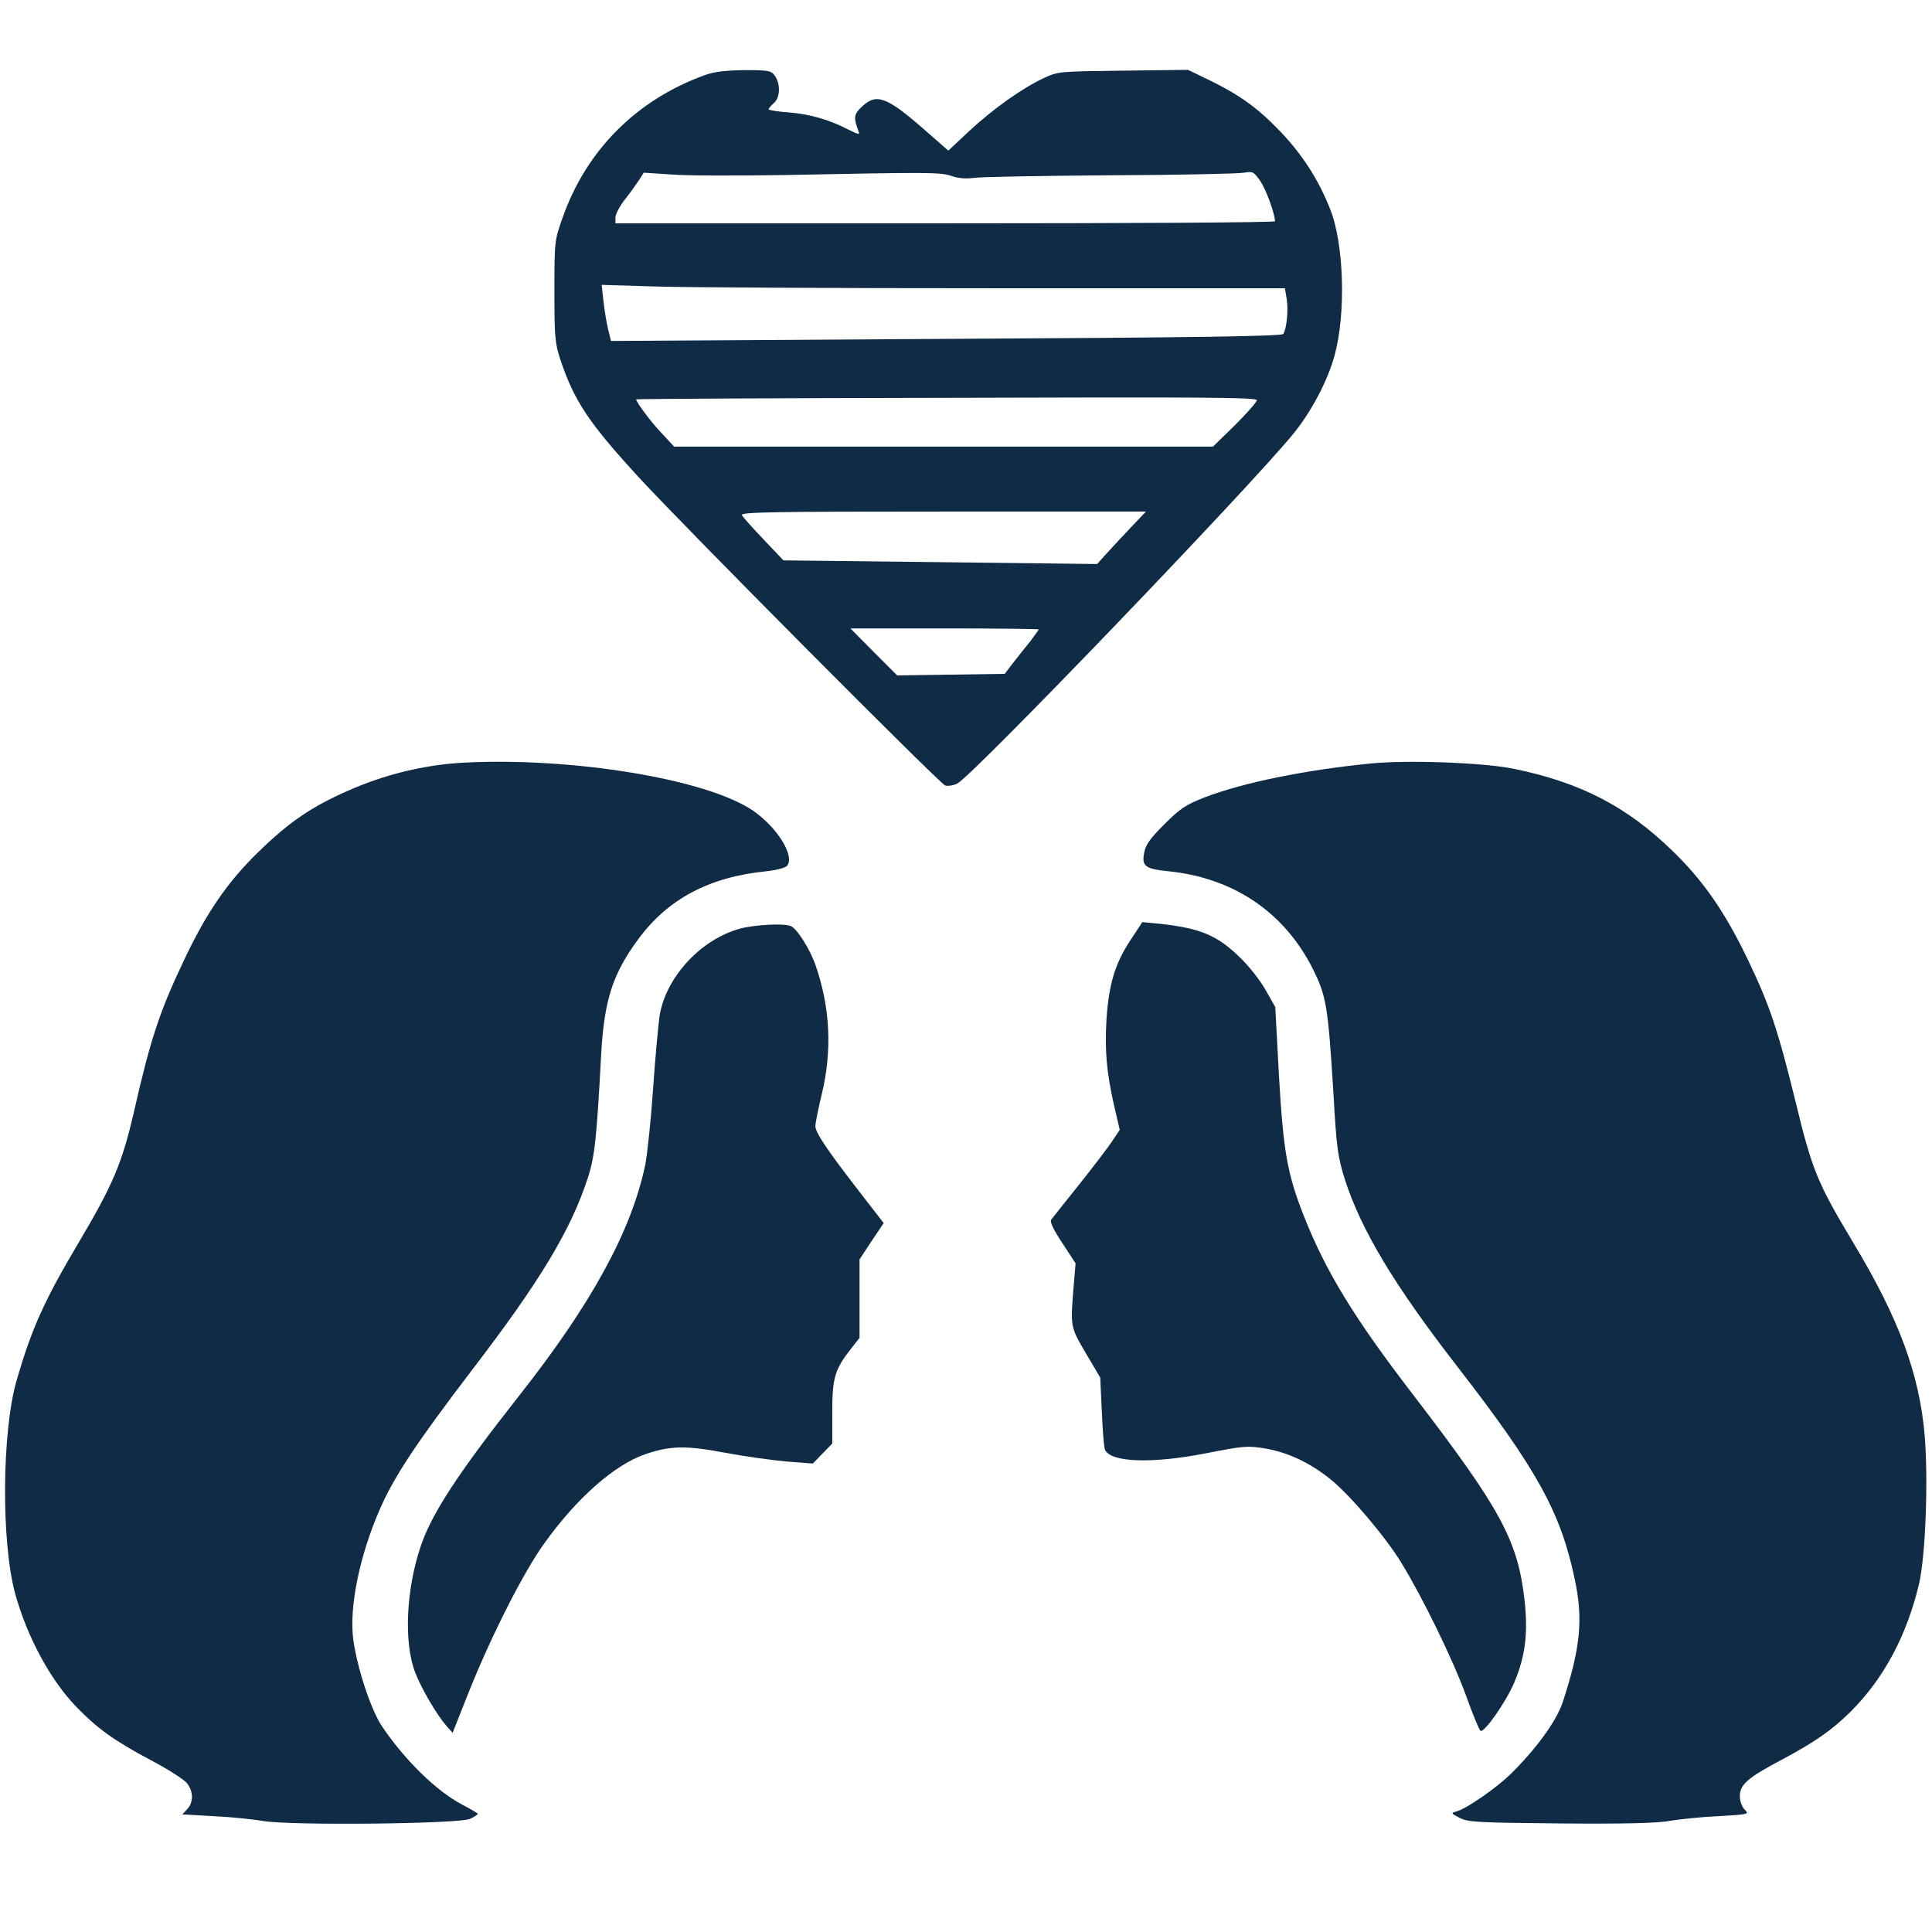 <?xml version="1.0" standalone="no"?>
<!DOCTYPE svg PUBLIC "-//W3C//DTD SVG 20010904//EN"
 "http://www.w3.org/TR/2001/REC-SVG-20010904/DTD/svg10.dtd">
<svg version="1.0" xmlns="http://www.w3.org/2000/svg"
 width="744pt" height="744pt" viewBox="0 0 744 744"
 preserveAspectRatio="xMidYMid meet">

<g transform="translate(0,744) scale(0.1,-0.1)"
fill="#0F2B46" stroke="none">
<path d="M2715 7151 c-263 -95 -456 -288 -548 -548 -31 -87 -32 -90 -32 -283
0 -177 2 -201 23 -265 53 -159 110 -244 300 -451 181 -197 1161 -1182 1182
-1189 10 -3 32 0 47 8 61 32 1117 1131 1294 1347 69 85 131 202 158 300 45
162 37 435 -18 568 -45 113 -107 208 -190 295 -87 91 -155 140 -273 198 l-83
40 -250 -3 c-246 -3 -251 -3 -306 -29 -85 -40 -194 -118 -286 -203 l-81 -76
-96 84 c-141 123 -181 138 -236 86 -32 -30 -34 -42 -14 -95 6 -14 1 -14 -37 5
-75 39 -151 61 -231 67 -43 3 -78 9 -78 12 0 4 9 14 20 24 24 20 27 73 4 105
-14 20 -23 22 -117 22 -73 -1 -116 -6 -152 -19z m309 -385 c561 11 598 11 641
-4 26 -9 56 -11 85 -7 25 4 261 8 525 10 264 1 496 6 516 10 33 6 37 4 63 -33
22 -33 55 -124 56 -154 0 -5 -571 -8 -1270 -8 l-1270 0 0 23 c0 12 16 42 35
67 20 25 44 59 55 75 l19 30 108 -7 c59 -5 256 -5 437 -2z m807 -436 l1117 0
7 -41 c7 -41 0 -115 -13 -135 -5 -9 -349 -14 -1298 -19 l-1291 -8 -11 44 c-6
24 -14 73 -18 108 l-7 64 198 -6 c109 -4 701 -7 1316 -7z m1009 -431 c0 -7
-38 -50 -84 -96 l-85 -83 -1037 0 -1038 0 -49 53 c-41 43 -97 118 -97 129 0 2
538 5 1195 6 973 3 1195 2 1195 -9z m-486 -491 c-33 -35 -75 -80 -94 -101
l-35 -39 -604 7 -604 7 -76 80 c-42 44 -80 87 -84 94 -7 12 114 14 774 14
l782 0 -59 -62z m-354 -392 c0 -2 -15 -22 -32 -45 -18 -22 -48 -60 -66 -83
l-33 -43 -207 -3 -207 -3 -90 90 -90 91 363 0 c199 0 362 -2 362 -4z"/>
<path d="M1785 4503 c-149 -8 -304 -45 -447 -109 -137 -60 -225 -120 -340
-232 -121 -117 -203 -236 -291 -423 -92 -194 -127 -298 -192 -584 -45 -195
-81 -279 -212 -500 -133 -224 -181 -331 -239 -531 -57 -197 -60 -625 -5 -823
46 -165 133 -327 233 -432 82 -85 147 -132 290 -208 65 -34 127 -74 138 -88
25 -32 26 -73 1 -100 l-19 -20 121 -7 c67 -3 151 -12 187 -18 100 -19 763 -12
801 8 16 8 29 16 29 19 0 2 -27 18 -61 36 -100 53 -218 169 -306 298 -43 62
-96 222 -112 333 -18 125 23 327 103 509 56 127 141 254 352 531 263 343 382
540 448 743 26 80 34 152 51 475 12 209 44 309 142 442 114 156 274 241 495
263 37 4 73 13 79 21 31 37 -38 148 -131 212 -176 121 -694 207 -1115 185z"/>
<path d="M5280 4500 c-253 -25 -491 -73 -642 -131 -71 -28 -93 -42 -154 -103
-56 -56 -73 -80 -78 -111 -10 -51 5 -61 92 -70 251 -25 447 -157 557 -375 53
-106 59 -143 80 -481 12 -213 17 -244 44 -331 63 -195 189 -406 435 -723 306
-395 397 -560 451 -820 32 -153 21 -262 -47 -470 -25 -74 -102 -180 -203 -279
-54 -52 -164 -129 -204 -141 -25 -7 -24 -8 11 -26 32 -16 69 -18 389 -21 245
-2 374 1 419 10 36 6 119 15 186 18 118 7 121 7 103 25 -11 11 -19 33 -19 52
0 44 30 71 155 137 137 73 201 118 275 192 126 127 213 291 260 488 25 108 36
395 22 570 -20 237 -99 452 -275 744 -138 230 -159 281 -222 542 -69 280 -99
370 -182 544 -88 184 -172 307 -292 423 -177 172 -355 264 -614 317 -115 23
-401 34 -547 20z"/>
<path d="M4351 3816 c-58 -89 -81 -168 -90 -301 -7 -120 0 -203 29 -331 l22
-95 -28 -42 c-15 -23 -72 -98 -127 -167 -55 -69 -104 -130 -109 -137 -6 -7 9
-39 43 -90 l51 -78 -8 -95 c-12 -150 -12 -150 48 -252 l55 -93 6 -130 c3 -71
8 -138 12 -147 20 -50 182 -56 397 -13 138 27 153 28 220 17 88 -15 173 -55
252 -119 75 -60 212 -222 273 -322 82 -134 198 -372 248 -509 26 -73 52 -135
56 -137 14 -10 98 110 130 185 43 102 54 190 40 317 -26 231 -91 351 -430 793
-226 294 -335 473 -419 685 -65 164 -80 251 -97 545 l-14 262 -37 65 c-20 36
-63 91 -97 124 -91 89 -156 116 -325 133 l-53 5 -48 -73z"/>
<path d="M2850 3864 c-151 -41 -286 -187 -310 -336 -5 -36 -17 -163 -25 -281
-8 -118 -22 -250 -30 -292 -53 -254 -206 -535 -486 -890 -233 -296 -335 -451
-378 -577 -57 -166 -67 -373 -22 -489 24 -62 83 -163 120 -205 l24 -27 63 159
c87 217 210 460 291 572 125 174 269 301 388 342 97 33 156 34 305 6 74 -14
181 -29 238 -34 l102 -8 38 39 37 38 0 122 c0 133 10 165 76 248 l29 37 0 151
0 151 46 70 47 70 -89 115 c-131 169 -174 234 -174 258 0 12 11 68 25 125 40
167 32 332 -24 494 -22 64 -72 142 -96 152 -29 11 -138 5 -195 -10z"/>
</g>
</svg>

